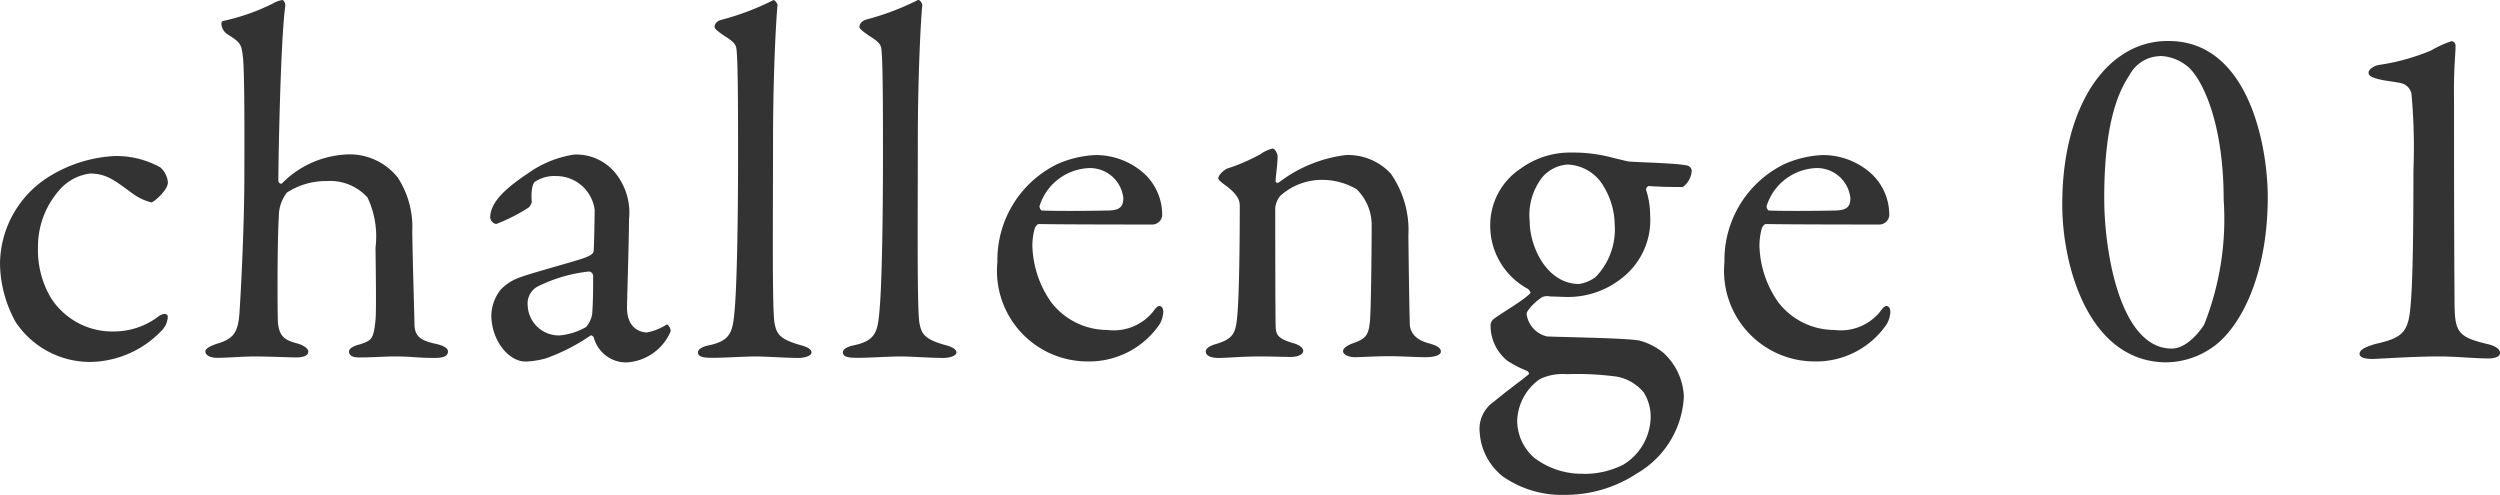 <svg xmlns="http://www.w3.org/2000/svg" width="80.048" height="15.845" viewBox="0 0 80.048 15.845">
  <path id="パス_3141" data-name="パス 3141" d="M4.16-6.416a4.407,4.407,0,0,0-2.1.672A3.323,3.323,0,0,0,.512-2.976a3.951,3.951,0,0,0,.5,1.872A2.859,2.859,0,0,0,3.376.176a3.209,3.209,0,0,0,2.3-.992.657.657,0,0,0,.208-.464c0-.08-.128-.128-.3,0A2.346,2.346,0,0,1,4.16-.8,2.331,2.331,0,0,1,2.144-1.872a2.993,2.993,0,0,1-.416-1.6A2.739,2.739,0,0,1,2.4-5.312a1.559,1.559,0,0,1,.992-.544c.544,0,.816.24,1.344.624a1.737,1.737,0,0,0,.624.3c.064,0,.528-.384.528-.64a.722.722,0,0,0-.24-.48A2.889,2.889,0,0,0,4.16-6.416Zm7.392-.048a3.1,3.1,0,0,0-2.016.928c-.016.016-.112,0-.112-.1,0-.464.064-4.448.224-5.6,0-.048-.032-.176-.1-.176a.858.858,0,0,0-.3.112,6.733,6.733,0,0,1-1.6.56.088.088,0,0,0-.048.08.439.439,0,0,0,.16.32c.448.288.48.32.528.736.064.464.048,3.168.048,3.808,0,1.616-.112,3.776-.16,4.448-.048.592-.208.768-.624.912-.336.1-.464.192-.464.272,0,.16.224.208.368.208C7.728.048,8.3,0,8.672,0c.384,0,1.184.032,1.312.032.224,0,.4-.048.4-.192,0-.08-.128-.192-.352-.256-.368-.1-.592-.192-.624-.72-.016-.576-.016-2.656.032-3.328A1.241,1.241,0,0,1,9.7-5.248a2.31,2.31,0,0,1,1.28-.368,1.611,1.611,0,0,1,1.3.528,2.918,2.918,0,0,1,.256,1.6c0,.256.032,2.016,0,2.32-.064.608-.112.656-.512.784-.192.048-.336.128-.336.224,0,.112.08.192.32.192.464,0,.784-.032,1.152-.032.544,0,.72.048,1.264.048.3,0,.432-.064.432-.208,0-.1-.128-.192-.448-.256-.416-.1-.624-.224-.624-.624C13.76-2,13.728-2.992,13.712-4a2.9,2.9,0,0,0-.464-1.728A1.965,1.965,0,0,0,11.552-6.464Zm7.344,0a3.43,3.43,0,0,0-1.488.608c-.752.5-1.2.944-1.2,1.408a.237.237,0,0,0,.192.208,5.794,5.794,0,0,0,1.04-.528.381.381,0,0,0,.1-.176c-.032-.32.016-.608.112-.656a1.111,1.111,0,0,1,.656-.176A1.241,1.241,0,0,1,19.552-4.7c0,.192-.016,1.168-.032,1.312,0,.1-.1.176-.464.288-.352.112-1.632.464-1.872.56a1.556,1.556,0,0,0-.64.4,1.385,1.385,0,0,0-.3.816c0,.8.544,1.488,1.1,1.488a2.814,2.814,0,0,0,.64-.1,6.243,6.243,0,0,0,1.44-.736c.032-.016.1.048.1.064a1.074,1.074,0,0,0,1.024.8A1.628,1.628,0,0,0,21.984-.8a.25.25,0,0,0-.048-.16c-.032-.048-.048-.08-.1-.048a1.788,1.788,0,0,1-.608.24c-.128,0-.64-.064-.64-.8,0-.176.064-2.192.064-2.816a2.01,2.01,0,0,0-.32-1.328A1.615,1.615,0,0,0,18.9-6.464Zm-.48,5.792a1,1,0,0,1-1.008-.96.621.621,0,0,1,.32-.608,4.847,4.847,0,0,1,1.648-.48.153.153,0,0,1,.128.128c0,.32,0,.864-.032,1.248a.9.9,0,0,1-.192.4A2.059,2.059,0,0,1,18.416-.672Zm4.976-9.888c0,.064.048.112.32.3.368.224.368.32.384.448.048.432.048,2.16.048,3.344,0,2.528-.048,4.208-.1,4.864-.064.8-.1,1.088-.832,1.248-.176.032-.352.112-.352.224,0,.128.128.176.448.176C23.648.048,24.352,0,24.72,0c.288,0,.976.048,1.36.048.192,0,.416-.064.416-.176,0-.1-.128-.176-.368-.24-.688-.192-.752-.384-.816-.7-.08-.432-.048-3.488-.048-5.824,0-2.144.1-3.952.144-4.352,0-.064-.1-.192-.144-.16a8.347,8.347,0,0,1-1.648.624C23.44-10.736,23.392-10.624,23.392-10.56Zm4.64,0c0,.064.048.112.32.3.368.224.368.32.384.448.048.432.048,2.16.048,3.344,0,2.528-.048,4.208-.1,4.864-.064.8-.1,1.088-.832,1.248-.176.032-.352.112-.352.224,0,.128.128.176.448.176C28.288.048,28.992,0,29.36,0c.288,0,.976.048,1.36.048.192,0,.416-.064.416-.176,0-.1-.128-.176-.368-.24-.688-.192-.752-.384-.816-.7C29.872-1.5,29.9-4.56,29.9-6.9c0-2.144.1-3.952.144-4.352,0-.064-.1-.192-.144-.16a8.347,8.347,0,0,1-1.648.624C28.08-10.736,28.032-10.624,28.032-10.56Zm7.552,4.112a3.376,3.376,0,0,0-1.216.288,3.416,3.416,0,0,0-1.92,3.136A2.9,2.9,0,0,0,35.328.16a2.731,2.731,0,0,0,2.32-1.2.9.9,0,0,0,.112-.384c0-.08-.032-.192-.128-.192-.064,0-.144.1-.208.192a1.619,1.619,0,0,1-1.456.576,2.271,2.271,0,0,1-1.792-.88,3.276,3.276,0,0,1-.608-1.824,2.057,2.057,0,0,1,.08-.56c.016-.048.08-.128.128-.128.736.016,3.472.016,3.648.016a.326.326,0,0,0,.3-.272,1.794,1.794,0,0,0-.56-1.344A2.308,2.308,0,0,0,35.584-6.448Zm-.16.416a1.076,1.076,0,0,1,1.056.96c0,.32-.16.4-.544.4-.8.016-1.648.016-2.064,0-.032,0-.1-.1-.064-.176A1.734,1.734,0,0,1,35.424-6.032Zm4.1.336c0,.048.1.128.3.272.352.288.384.448.384.624,0,1.632-.032,3.024-.08,3.5-.048.576-.144.736-.672.9-.176.048-.336.128-.336.24,0,.144.176.208.416.208.272,0,.736-.048,1.328-.048.336,0,.784.016.976.016.224,0,.4-.08.4-.192,0-.1-.128-.192-.288-.24-.512-.144-.576-.272-.592-.5-.016-.192-.016-3.632-.016-3.84a.714.714,0,0,1,.16-.384,1.988,1.988,0,0,1,1.424-.512,2.155,2.155,0,0,1,1.024.3,1.608,1.608,0,0,1,.48,1.184c0,.464-.016,2.4-.048,2.928s-.112.656-.5.8c-.192.064-.368.16-.368.272,0,.128.224.192.368.192.208,0,.7-.032,1.1-.032.448,0,.816.032,1.184.032.256,0,.48-.064.48-.176s-.1-.192-.4-.272c-.4-.112-.56-.32-.592-.56-.016-.224-.048-2.608-.048-2.912a3.148,3.148,0,0,0-.56-1.952A1.855,1.855,0,0,0,43.6-6.448a4.417,4.417,0,0,0-2.144.88c-.016,0-.1.032-.1-.048,0-.144.064-.528.064-.8,0-.064-.08-.24-.16-.24a1.069,1.069,0,0,0-.384.176,5.86,5.86,0,0,1-1.072.464C39.7-5.968,39.52-5.808,39.52-5.7Zm11.312-.832a2.68,2.68,0,0,0-1.632.512,2.166,2.166,0,0,0-.976,1.824A2.294,2.294,0,0,0,49.44-2.16c.048.048.1.112.064.144-.256.256-.944.64-1.184.832a.327.327,0,0,0-.08.144A1.447,1.447,0,0,0,48.784.144a3.872,3.872,0,0,0,.624.32c.048.032.08.08.048.112-.208.176-.7.528-1.1.864a1.058,1.058,0,0,0-.464,1.008,1.951,1.951,0,0,0,.736,1.392,3.3,3.3,0,0,0,2,.592,4.152,4.152,0,0,0,2.3-.688,3.007,3.007,0,0,0,1.5-2.464A2.008,2.008,0,0,0,53.76-.128a2.079,2.079,0,0,0-.768-.384c-.512-.08-2.24-.1-2.944-.128a.854.854,0,0,1-.656-.72c0-.128.352-.464.512-.544a.392.392,0,0,1,.24-.016c.112,0,.464.016.56.016a2.761,2.761,0,0,0,1.744-.608,2.349,2.349,0,0,0,.9-2.016,2.618,2.618,0,0,0-.128-.8.109.109,0,0,1,.1-.128c.4.032.976.032,1.072.032a.7.7,0,0,0,.288-.512.183.183,0,0,0-.144-.176c-.336-.08-1.5-.1-1.856-.128-.112-.016-.272-.064-.448-.1A4.866,4.866,0,0,0,50.832-6.528Zm-.128.384a1.389,1.389,0,0,1,1.152.7,2.4,2.4,0,0,1,.352,1.2,2.192,2.192,0,0,1-.608,1.7,1.2,1.2,0,0,1-.528.224c-1.04,0-1.584-1.2-1.584-2A1.976,1.976,0,0,1,49.9-5.744,1.172,1.172,0,0,1,50.7-6.144Zm.512,9.9a2.514,2.514,0,0,1-1.568-.5,1.571,1.571,0,0,1-.56-1.216,1.7,1.7,0,0,1,.72-1.312,1.675,1.675,0,0,1,.864-.16,9.413,9.413,0,0,1,1.616.08,1.468,1.468,0,0,1,.848.5,1.454,1.454,0,0,1,.224.832,1.816,1.816,0,0,1-.88,1.488A2.774,2.774,0,0,1,51.216,3.76ZM58.864-6.448a3.376,3.376,0,0,0-1.216.288,3.416,3.416,0,0,0-1.92,3.136A2.9,2.9,0,0,0,58.608.16a2.731,2.731,0,0,0,2.32-1.2.9.9,0,0,0,.112-.384c0-.08-.032-.192-.128-.192-.064,0-.144.1-.208.192a1.619,1.619,0,0,1-1.456.576,2.271,2.271,0,0,1-1.792-.88,3.276,3.276,0,0,1-.608-1.824,2.057,2.057,0,0,1,.08-.56c.016-.048.08-.128.128-.128.736.016,3.472.016,3.648.016a.326.326,0,0,0,.3-.272,1.794,1.794,0,0,0-.56-1.344A2.308,2.308,0,0,0,58.864-6.448Zm-.16.416a1.076,1.076,0,0,1,1.056.96c0,.32-.16.4-.544.4-.8.016-1.648.016-2.064,0-.032,0-.1-.1-.064-.176A1.734,1.734,0,0,1,58.7-6.032ZM69.952-10.1a2.579,2.579,0,0,0-1.472.432c-1.008.64-1.936,2.224-1.936,4.8,0,2.048.88,5.008,3.28,5.056A2.594,2.594,0,0,0,71.3-.256c.9-.576,1.824-2.272,1.824-4.848C73.12-6.816,72.48-10.1,69.952-10.1Zm-.272.48a1.432,1.432,0,0,1,.832.3c.432.3,1.2,1.68,1.2,4.3a9.16,9.16,0,0,1-.624,4c-.048.08-.5.768-1.04.768-1.632,0-2.16-3.04-2.16-4.816,0-2.368.432-3.376.816-3.952A1.131,1.131,0,0,1,69.68-9.616ZM76.064-.08c0,.128.224.16.4.16.224,0,1.248-.08,2.16-.08.5,0,1.152.064,1.552.064.24,0,.384-.064.384-.176,0-.144-.192-.24-.416-.288-.992-.24-1.04-.4-1.04-1.488-.016-1.888-.016-5.072-.016-6.208-.016-1.168.048-1.52.048-1.84a.145.145,0,0,0-.128-.16,3.6,3.6,0,0,0-.656.3,6.934,6.934,0,0,1-1.68.464c-.16.032-.32.144-.32.24s.064.144.3.208c.16.048.464.08.72.128a.447.447,0,0,1,.352.336,18.813,18.813,0,0,1,.064,2.464c0,2.944-.048,4-.112,4.528-.08.672-.3.848-1.088,1.024C76.224-.3,76.064-.208,76.064-.08Z" transform="translate(-0.512 11.413)" fill="#333"/>
</svg>
